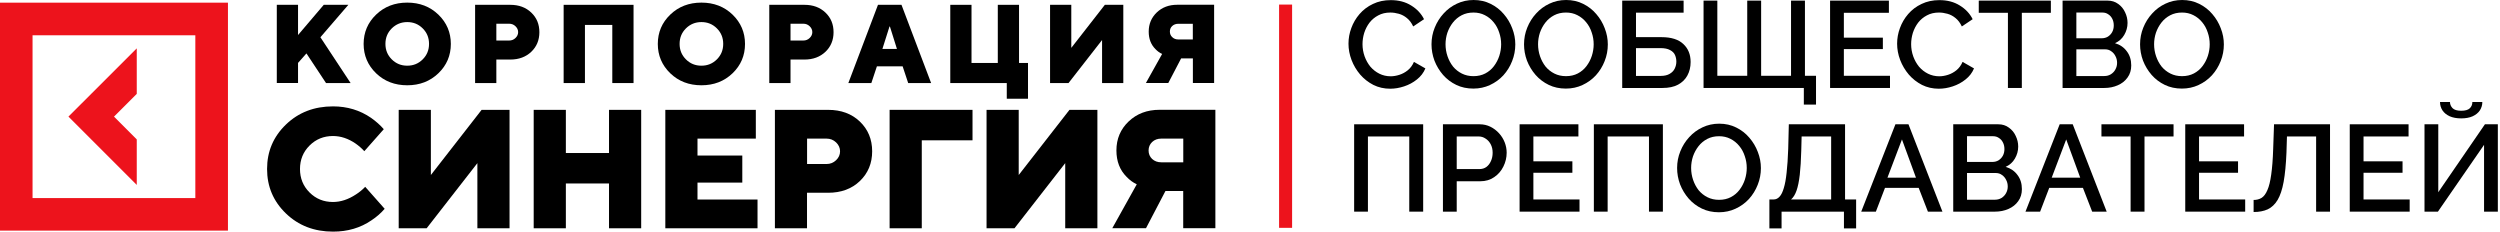 <svg width="313" height="29" viewBox="0 0 313 29" fill="none" xmlns="http://www.w3.org/2000/svg">
<path d="M168.83 5.469C168.83 4.801 168.948 4.149 169.185 3.512C169.421 2.865 169.765 2.28 170.217 1.756C170.679 1.222 171.238 0.801 171.896 0.493C172.553 0.175 173.298 0.015 174.129 0.015C175.115 0.015 175.968 0.241 176.687 0.693C177.405 1.135 177.939 1.705 178.289 2.403L176.933 3.312C176.728 2.87 176.466 2.521 176.147 2.264C175.839 2.008 175.5 1.828 175.131 1.725C174.771 1.623 174.417 1.571 174.068 1.571C173.493 1.571 172.989 1.689 172.558 1.926C172.127 2.151 171.762 2.454 171.464 2.834C171.177 3.214 170.956 3.641 170.802 4.113C170.658 4.585 170.586 5.058 170.586 5.53C170.586 6.054 170.674 6.562 170.848 7.055C171.023 7.538 171.264 7.969 171.572 8.349C171.891 8.719 172.265 9.012 172.697 9.227C173.128 9.443 173.6 9.551 174.114 9.551C174.463 9.551 174.828 9.489 175.208 9.366C175.588 9.243 175.937 9.053 176.255 8.796C176.584 8.529 176.841 8.18 177.025 7.748L178.458 8.565C178.232 9.109 177.878 9.571 177.395 9.951C176.923 10.331 176.389 10.619 175.793 10.814C175.208 11.009 174.627 11.107 174.052 11.107C173.282 11.107 172.579 10.947 171.942 10.629C171.305 10.3 170.756 9.869 170.294 9.335C169.831 8.791 169.472 8.185 169.215 7.517C168.959 6.84 168.83 6.157 168.83 5.469Z" fill="black"/>
<path d="M184.463 11.091C183.672 11.091 182.958 10.937 182.322 10.629C181.685 10.321 181.135 9.905 180.673 9.381C180.211 8.847 179.852 8.252 179.595 7.594C179.349 6.927 179.225 6.244 179.225 5.546C179.225 4.816 179.359 4.123 179.626 3.466C179.893 2.799 180.263 2.208 180.735 1.694C181.207 1.171 181.762 0.76 182.399 0.462C183.046 0.154 183.744 0 184.494 0C185.274 0 185.983 0.159 186.619 0.478C187.266 0.796 187.816 1.222 188.268 1.756C188.73 2.29 189.084 2.886 189.331 3.543C189.587 4.2 189.716 4.873 189.716 5.561C189.716 6.29 189.582 6.989 189.315 7.656C189.059 8.313 188.694 8.904 188.222 9.428C187.749 9.941 187.189 10.347 186.542 10.645C185.906 10.942 185.213 11.091 184.463 11.091ZM180.981 5.546C180.981 6.059 181.064 6.557 181.228 7.04C181.392 7.523 181.623 7.954 181.921 8.334C182.229 8.704 182.599 8.996 183.03 9.212C183.462 9.428 183.944 9.535 184.478 9.535C185.033 9.535 185.526 9.422 185.957 9.197C186.388 8.971 186.748 8.668 187.035 8.288C187.333 7.897 187.559 7.466 187.713 6.994C187.867 6.511 187.944 6.028 187.944 5.546C187.944 5.032 187.862 4.539 187.698 4.067C187.544 3.584 187.313 3.158 187.005 2.788C186.696 2.408 186.327 2.11 185.895 1.895C185.474 1.679 185.002 1.571 184.478 1.571C183.924 1.571 183.431 1.684 182.999 1.91C182.568 2.136 182.203 2.439 181.906 2.819C181.608 3.199 181.377 3.625 181.212 4.098C181.058 4.57 180.981 5.053 180.981 5.546Z" fill="black"/>
<path d="M196.046 11.091C195.256 11.091 194.542 10.937 193.905 10.629C193.268 10.321 192.719 9.905 192.257 9.381C191.795 8.847 191.435 8.252 191.178 7.594C190.932 6.927 190.809 6.244 190.809 5.546C190.809 4.816 190.942 4.123 191.209 3.466C191.476 2.799 191.846 2.208 192.318 1.694C192.791 1.171 193.345 0.76 193.982 0.462C194.629 0.154 195.327 0 196.077 0C196.858 0 197.566 0.159 198.203 0.478C198.85 0.796 199.399 1.222 199.851 1.756C200.313 2.29 200.668 2.886 200.914 3.543C201.171 4.2 201.299 4.873 201.299 5.561C201.299 6.29 201.166 6.989 200.899 7.656C200.642 8.313 200.277 8.904 199.805 9.428C199.333 9.941 198.773 10.347 198.126 10.645C197.489 10.942 196.796 11.091 196.046 11.091ZM192.565 5.546C192.565 6.059 192.647 6.557 192.811 7.04C192.976 7.523 193.207 7.954 193.505 8.334C193.813 8.704 194.182 8.996 194.614 9.212C195.045 9.428 195.528 9.535 196.062 9.535C196.616 9.535 197.109 9.422 197.541 9.197C197.972 8.971 198.331 8.668 198.619 8.288C198.917 7.897 199.143 7.466 199.297 6.994C199.451 6.511 199.528 6.028 199.528 5.546C199.528 5.032 199.446 4.539 199.281 4.067C199.127 3.584 198.896 3.158 198.588 2.788C198.28 2.408 197.91 2.11 197.479 1.895C197.058 1.679 196.585 1.571 196.062 1.571C195.507 1.571 195.014 1.684 194.583 1.91C194.152 2.136 193.787 2.439 193.489 2.819C193.191 3.199 192.96 3.625 192.796 4.098C192.642 4.57 192.565 5.053 192.565 5.546Z" fill="black"/>
<path d="M203.101 11.014V0.077H210.788V1.587H204.826V4.652H208.03C209.242 4.652 210.151 4.94 210.757 5.515C211.363 6.08 211.666 6.829 211.666 7.764C211.666 8.39 211.532 8.95 211.265 9.443C211.009 9.926 210.618 10.311 210.095 10.598C209.581 10.876 208.929 11.014 208.138 11.014H203.101ZM204.826 9.505H207.907C208.38 9.505 208.76 9.417 209.047 9.243C209.345 9.068 209.555 8.847 209.679 8.58C209.812 8.303 209.879 8.016 209.879 7.718C209.879 7.42 209.822 7.143 209.709 6.886C209.597 6.629 209.391 6.424 209.093 6.27C208.806 6.105 208.4 6.023 207.876 6.023H204.826V9.505Z" fill="black"/>
<path d="M225.84 13.094V11.014H213.285V0.077H215.01V9.489H218.754V0.077H220.494V9.489H224.238V0.077H225.978V9.489H227.365V13.094H225.84Z" fill="black"/>
<path d="M236.628 9.489V11.014H229.126V0.077H236.489V1.602H230.851V4.714H235.734V6.146H230.851V9.489H236.628Z" fill="black"/>
<path d="M237.519 5.469C237.519 4.801 237.637 4.149 237.873 3.512C238.109 2.865 238.453 2.28 238.905 1.756C239.367 1.222 239.927 0.801 240.584 0.493C241.242 0.175 241.986 0.015 242.818 0.015C243.804 0.015 244.656 0.241 245.375 0.693C246.094 1.135 246.628 1.705 246.977 2.403L245.622 3.312C245.416 2.87 245.154 2.521 244.836 2.264C244.528 2.008 244.189 1.828 243.819 1.725C243.46 1.623 243.106 1.571 242.756 1.571C242.181 1.571 241.678 1.689 241.247 1.926C240.816 2.151 240.451 2.454 240.153 2.834C239.866 3.214 239.645 3.641 239.491 4.113C239.347 4.585 239.275 5.058 239.275 5.53C239.275 6.054 239.362 6.562 239.537 7.055C239.712 7.538 239.953 7.969 240.261 8.349C240.579 8.719 240.954 9.012 241.385 9.227C241.817 9.443 242.289 9.551 242.803 9.551C243.152 9.551 243.516 9.489 243.896 9.366C244.276 9.243 244.626 9.053 244.944 8.796C245.273 8.529 245.529 8.18 245.714 7.748L247.147 8.565C246.921 9.109 246.567 9.571 246.084 9.951C245.611 10.331 245.077 10.619 244.482 10.814C243.896 11.009 243.316 11.107 242.741 11.107C241.971 11.107 241.267 10.947 240.631 10.629C239.994 10.3 239.444 9.869 238.982 9.335C238.52 8.791 238.161 8.185 237.904 7.517C237.647 6.84 237.519 6.157 237.519 5.469Z" fill="black"/>
<path d="M256.768 1.602H253.133V11.014H251.392V1.602H247.741V0.077H256.768V1.602Z" fill="black"/>
<path d="M266.831 8.195C266.831 8.781 266.677 9.284 266.369 9.705C266.071 10.126 265.665 10.449 265.152 10.675C264.638 10.901 264.073 11.014 263.457 11.014H258.235V0.077H263.873C264.387 0.077 264.828 0.216 265.198 0.493C265.578 0.76 265.865 1.109 266.061 1.54C266.266 1.962 266.369 2.403 266.369 2.865C266.369 3.399 266.23 3.902 265.953 4.375C265.686 4.837 265.301 5.181 264.797 5.407C265.424 5.592 265.917 5.931 266.276 6.424C266.646 6.906 266.831 7.497 266.831 8.195ZM265.059 7.872C265.059 7.564 264.993 7.286 264.859 7.04C264.736 6.783 264.561 6.578 264.335 6.424C264.12 6.259 263.863 6.177 263.565 6.177H259.96V9.52H263.457C263.765 9.52 264.037 9.448 264.274 9.304C264.52 9.15 264.71 8.95 264.844 8.704C264.987 8.447 265.059 8.17 265.059 7.872ZM259.96 1.571V4.791H263.134C263.421 4.791 263.678 4.724 263.904 4.591C264.13 4.447 264.31 4.257 264.443 4.021C264.577 3.774 264.643 3.497 264.643 3.189C264.643 2.87 264.582 2.593 264.459 2.357C264.335 2.11 264.166 1.92 263.95 1.787C263.745 1.643 263.503 1.571 263.226 1.571H259.96Z" fill="black"/>
<path d="M273.174 11.091C272.384 11.091 271.67 10.937 271.033 10.629C270.397 10.321 269.847 9.905 269.385 9.381C268.923 8.847 268.563 8.252 268.307 7.594C268.06 6.927 267.937 6.244 267.937 5.546C267.937 4.816 268.07 4.123 268.337 3.466C268.604 2.799 268.974 2.208 269.447 1.694C269.919 1.171 270.474 0.76 271.11 0.462C271.757 0.154 272.456 0 273.205 0C273.986 0 274.694 0.159 275.331 0.478C275.978 0.796 276.528 1.222 276.979 1.756C277.442 2.29 277.796 2.886 278.042 3.543C278.299 4.2 278.427 4.873 278.427 5.561C278.427 6.29 278.294 6.989 278.027 7.656C277.77 8.313 277.406 8.904 276.933 9.428C276.461 9.941 275.901 10.347 275.254 10.645C274.617 10.942 273.924 11.091 273.174 11.091ZM269.693 5.546C269.693 6.059 269.775 6.557 269.94 7.04C270.104 7.523 270.335 7.954 270.633 8.334C270.941 8.704 271.311 8.996 271.742 9.212C272.173 9.428 272.656 9.535 273.19 9.535C273.744 9.535 274.237 9.422 274.669 9.197C275.1 8.971 275.459 8.668 275.747 8.288C276.045 7.897 276.271 7.466 276.425 6.994C276.579 6.511 276.656 6.028 276.656 5.546C276.656 5.032 276.574 4.539 276.409 4.067C276.255 3.584 276.024 3.158 275.716 2.788C275.408 2.408 275.038 2.11 274.607 1.895C274.186 1.679 273.714 1.571 273.19 1.571C272.635 1.571 272.142 1.684 271.711 1.91C271.28 2.136 270.915 2.439 270.617 2.819C270.32 3.199 270.088 3.625 269.924 4.098C269.77 4.57 269.693 5.053 269.693 5.546Z" fill="black"/>
<path d="M169.539 26.498V15.561H178.181V26.498H176.44V17.086H171.264V26.498H169.539Z" fill="black"/>
<path d="M180.656 26.498V15.561H185.246C185.739 15.561 186.191 15.664 186.602 15.869C187.013 16.074 187.372 16.347 187.68 16.686C187.988 17.024 188.224 17.404 188.389 17.825C188.553 18.247 188.635 18.678 188.635 19.119C188.635 19.725 188.497 20.306 188.219 20.86C187.952 21.404 187.567 21.846 187.064 22.185C186.571 22.524 185.996 22.693 185.339 22.693H182.381V26.498H180.656ZM182.381 21.168H185.231C185.559 21.168 185.847 21.081 186.093 20.906C186.34 20.721 186.53 20.475 186.663 20.167C186.807 19.859 186.879 19.51 186.879 19.119C186.879 18.719 186.797 18.365 186.633 18.056C186.468 17.748 186.253 17.512 185.986 17.348C185.729 17.173 185.446 17.086 185.138 17.086H182.381V21.168Z" fill="black"/>
<path d="M197.755 24.973V26.498H190.253V15.561H197.617V17.086H191.979V20.198H196.862V21.63H191.979V24.973H197.755Z" fill="black"/>
<path d="M199.551 26.498V15.561H208.193V26.498H206.452V17.086H201.276V26.498H199.551Z" fill="black"/>
<path d="M215.212 26.575C214.421 26.575 213.707 26.421 213.071 26.113C212.434 25.805 211.884 25.389 211.422 24.865C210.96 24.331 210.601 23.736 210.344 23.078C210.097 22.411 209.974 21.728 209.974 21.03C209.974 20.3 210.108 19.607 210.375 18.95C210.642 18.282 211.011 17.692 211.484 17.178C211.956 16.655 212.511 16.244 213.148 15.946C213.795 15.638 214.493 15.484 215.243 15.484C216.023 15.484 216.732 15.643 217.368 15.961C218.015 16.28 218.565 16.706 219.017 17.24C219.479 17.774 219.833 18.37 220.08 19.027C220.336 19.684 220.465 20.357 220.465 21.045C220.465 21.774 220.331 22.473 220.064 23.14C219.807 23.797 219.443 24.388 218.971 24.912C218.498 25.425 217.938 25.831 217.291 26.128C216.655 26.426 215.961 26.575 215.212 26.575ZM211.73 21.03C211.73 21.543 211.813 22.041 211.977 22.524C212.141 23.006 212.372 23.438 212.67 23.818C212.978 24.188 213.348 24.48 213.779 24.696C214.21 24.912 214.693 25.019 215.227 25.019C215.782 25.019 216.275 24.906 216.706 24.68C217.137 24.454 217.497 24.152 217.784 23.772C218.082 23.381 218.308 22.95 218.462 22.478C218.616 21.995 218.693 21.512 218.693 21.03C218.693 20.516 218.611 20.023 218.447 19.551C218.293 19.068 218.062 18.642 217.754 18.272C217.445 17.892 217.076 17.594 216.644 17.379C216.223 17.163 215.751 17.055 215.227 17.055C214.673 17.055 214.18 17.168 213.748 17.394C213.317 17.62 212.952 17.923 212.655 18.303C212.357 18.683 212.126 19.109 211.961 19.582C211.807 20.054 211.73 20.537 211.73 21.03Z" fill="black"/>
<path d="M221.527 28.593V24.973H222.051C222.338 24.973 222.585 24.86 222.79 24.634C223.006 24.408 223.185 24.049 223.329 23.556C223.483 23.063 223.601 22.416 223.684 21.615C223.776 20.804 223.843 19.813 223.884 18.642L223.961 15.561H231.001V24.973H232.387V28.593H230.862V26.498H223.052V28.593H221.527ZM224.238 24.973H229.26V17.086H225.563L225.517 18.873C225.486 20.054 225.424 21.055 225.332 21.877C225.239 22.688 225.106 23.345 224.931 23.849C224.757 24.352 224.526 24.727 224.238 24.973Z" fill="black"/>
<path d="M237.308 15.561H238.941L243.193 26.498H241.375L240.22 23.525H235.999L234.859 26.498H233.026L237.308 15.561ZM239.881 22.247L238.125 17.456L236.307 22.247H239.881Z" fill="black"/>
<path d="M253.141 23.679C253.141 24.265 252.987 24.768 252.679 25.189C252.381 25.61 251.976 25.933 251.462 26.159C250.949 26.385 250.384 26.498 249.768 26.498H244.545V15.561H250.184C250.697 15.561 251.139 15.7 251.508 15.977C251.888 16.244 252.176 16.593 252.371 17.024C252.576 17.445 252.679 17.887 252.679 18.349C252.679 18.883 252.54 19.386 252.263 19.859C251.996 20.321 251.611 20.665 251.108 20.891C251.734 21.076 252.227 21.415 252.587 21.908C252.956 22.39 253.141 22.981 253.141 23.679ZM251.37 23.356C251.37 23.048 251.303 22.77 251.169 22.524C251.046 22.267 250.872 22.062 250.646 21.908C250.43 21.743 250.173 21.661 249.875 21.661H246.271V25.004H249.768C250.076 25.004 250.348 24.932 250.584 24.788C250.831 24.634 251.021 24.434 251.154 24.188C251.298 23.931 251.37 23.654 251.37 23.356ZM246.271 17.055V20.275H249.444C249.732 20.275 249.988 20.208 250.214 20.075C250.44 19.931 250.62 19.741 250.753 19.505C250.887 19.258 250.954 18.981 250.954 18.673C250.954 18.354 250.892 18.077 250.769 17.841C250.646 17.594 250.476 17.404 250.261 17.271C250.055 17.127 249.814 17.055 249.537 17.055H246.271Z" fill="black"/>
<path d="M257.873 15.561H259.506L263.757 26.498H261.94L260.784 23.525H256.563L255.423 26.498H253.59L257.873 15.561ZM260.445 22.247L258.689 17.456L256.872 22.247H260.445Z" fill="black"/>
<path d="M272.128 17.086H268.492V26.498H266.752V17.086H263.101V15.561H272.128V17.086Z" fill="black"/>
<path d="M281.097 24.973V26.498H273.594V15.561H280.958V17.086H275.32V20.198H280.203V21.63H275.32V24.973H281.097Z" fill="black"/>
<path d="M289.978 26.498V17.086H286.327L286.265 19.119C286.204 20.588 286.086 21.805 285.911 22.77C285.736 23.725 285.485 24.48 285.156 25.035C284.828 25.579 284.417 25.969 283.924 26.206C283.431 26.431 282.84 26.544 282.152 26.544V25.035C282.532 25.035 282.866 24.948 283.154 24.773C283.441 24.588 283.683 24.265 283.878 23.802C284.083 23.34 284.242 22.693 284.355 21.861C284.478 21.019 284.561 19.946 284.602 18.642L284.709 15.561H291.719V26.498H289.978Z" fill="black"/>
<path d="M301.691 24.973V26.498H294.189V15.561H301.552V17.086H295.914V20.198H300.798V21.63H295.914V24.973H301.691Z" fill="black"/>
<path d="M303.548 26.498V15.561H305.273V24.064L311.112 15.561H312.729V26.498H311.004V18.134L305.227 26.498H303.548ZM308.139 14.822C307.584 14.822 307.106 14.734 306.706 14.56C306.305 14.375 306.002 14.128 305.797 13.82C305.592 13.502 305.489 13.153 305.489 12.773H306.737C306.737 13.05 306.839 13.302 307.045 13.528C307.26 13.754 307.625 13.867 308.139 13.867C308.642 13.867 309.001 13.764 309.217 13.558C309.432 13.353 309.54 13.091 309.54 12.773H310.788C310.788 13.153 310.685 13.502 310.48 13.82C310.275 14.128 309.972 14.375 309.571 14.56C309.181 14.734 308.703 14.822 308.139 14.822Z" fill="black"/>
<path d="M34.655 10.399V0.604H37.314V4.386L40.534 0.604H43.612L40.114 4.663L43.897 10.399H40.819L38.366 6.688L37.314 7.875V10.391H34.655V10.399Z" fill="black"/>
<path d="M47.085 9.173C46.049 8.168 45.526 6.942 45.526 5.502C45.526 4.054 46.049 2.827 47.085 1.831C48.13 0.826 49.427 0.327 50.986 0.327C52.544 0.327 53.842 0.826 54.886 1.831C55.923 2.835 56.445 4.062 56.445 5.502C56.445 6.95 55.923 8.176 54.886 9.173C53.842 10.178 52.544 10.676 50.986 10.676C49.427 10.676 48.13 10.178 47.085 9.173ZM49.047 3.555C48.517 4.085 48.256 4.726 48.256 5.494C48.256 6.261 48.517 6.902 49.047 7.432C49.578 7.962 50.218 8.224 50.986 8.224C51.753 8.224 52.394 7.962 52.924 7.432C53.454 6.902 53.715 6.261 53.715 5.494C53.715 4.726 53.454 4.085 52.924 3.555C52.394 3.025 51.753 2.764 50.986 2.764C50.226 2.764 49.578 3.033 49.047 3.555Z" fill="black"/>
<path d="M59.483 10.399V0.604H63.89C64.966 0.604 65.837 0.928 66.517 1.577C67.198 2.226 67.53 3.041 67.53 4.03C67.53 5.019 67.19 5.842 66.517 6.483C65.845 7.124 64.966 7.456 63.89 7.456H62.142V10.399H59.483ZM62.142 5.074H63.748C64.056 5.074 64.318 4.972 64.539 4.758C64.761 4.544 64.871 4.299 64.871 4.022C64.871 3.745 64.761 3.5 64.539 3.286C64.318 3.073 64.056 2.97 63.748 2.97H62.142V5.074Z" fill="black"/>
<path d="M70.568 10.399V0.604H79.319V10.399H76.66V3.12H73.234V10.399H70.568Z" fill="black"/>
<path d="M83.916 9.173C82.879 8.168 82.357 6.942 82.357 5.502C82.357 4.054 82.879 2.827 83.916 1.831C84.96 0.826 86.258 0.327 87.817 0.327C89.375 0.327 90.673 0.826 91.717 1.831C92.754 2.835 93.276 4.062 93.276 5.502C93.276 6.95 92.754 8.176 91.717 9.173C90.673 10.178 89.375 10.676 87.817 10.676C86.258 10.676 84.96 10.178 83.916 9.173ZM85.878 3.555C85.348 4.085 85.087 4.726 85.087 5.494C85.087 6.261 85.348 6.902 85.878 7.432C86.408 7.962 87.049 8.224 87.817 8.224C88.584 8.224 89.225 7.962 89.755 7.432C90.285 6.902 90.546 6.261 90.546 5.494C90.546 4.726 90.285 4.085 89.755 3.555C89.225 3.025 88.584 2.764 87.817 2.764C87.049 2.764 86.408 3.033 85.878 3.555Z" fill="black"/>
<path d="M96.314 10.399V0.604H100.721C101.797 0.604 102.668 0.928 103.348 1.577C104.028 2.226 104.361 3.041 104.361 4.03C104.361 5.019 104.021 5.842 103.348 6.483C102.675 7.124 101.797 7.456 100.721 7.456H98.973V10.399H96.314ZM98.973 5.074H100.579C100.887 5.074 101.148 4.972 101.37 4.758C101.592 4.544 101.702 4.299 101.702 4.022C101.702 3.745 101.592 3.5 101.37 3.286C101.148 3.073 100.887 2.97 100.579 2.97H98.973V5.074Z" fill="black"/>
<path d="M106.212 10.399L109.923 0.604H112.866L116.577 10.399H113.705L113.009 8.303H109.789L109.092 10.399H106.212ZM110.477 6.127H112.297L111.418 3.326H111.363L110.477 6.127Z" fill="black"/>
<path d="M118.975 10.399V0.604H121.633V7.883H124.924V0.604H127.583V7.883H128.706V12.361H126.048V10.399H118.975Z" fill="black"/>
<path d="M131.468 10.399V0.604H134.126V5.992L138.327 0.604H140.638V10.399H137.979V5.011L133.778 10.399H131.468Z" fill="black"/>
<path d="M143.462 10.399L145.496 6.76C145.179 6.609 144.902 6.404 144.657 6.142C144.095 5.581 143.819 4.853 143.819 3.959C143.819 3.009 144.151 2.21 144.823 1.561C145.496 0.92 146.35 0.596 147.387 0.596H152.008V10.391H149.349V7.313H147.877L146.271 10.391H143.462V10.399ZM147.521 4.94H149.341V2.978H147.521C147.213 2.978 146.96 3.073 146.762 3.255C146.564 3.436 146.469 3.674 146.469 3.951C146.469 4.228 146.564 4.465 146.762 4.647C146.96 4.845 147.213 4.94 147.521 4.94Z" fill="black"/>
<path d="M45.724 23.39L48.161 26.144C47.678 26.698 47.132 27.172 46.507 27.584C45.123 28.533 43.525 29 41.697 29C39.339 29 37.369 28.24 35.794 26.721C34.22 25.202 33.437 23.351 33.437 21.159C33.437 18.967 34.22 17.116 35.794 15.597C37.369 14.078 39.331 13.318 41.697 13.318C43.477 13.318 45.067 13.801 46.46 14.758C47.077 15.193 47.607 15.668 48.05 16.174L45.613 18.928C45.289 18.572 44.925 18.255 44.529 17.978C43.611 17.346 42.662 17.029 41.689 17.029C40.534 17.029 39.553 17.425 38.754 18.224C37.954 19.023 37.559 19.996 37.559 21.159C37.559 22.322 37.954 23.295 38.754 24.095C39.553 24.894 40.526 25.289 41.689 25.289C42.646 25.289 43.611 24.973 44.569 24.34C45.004 24.063 45.384 23.746 45.724 23.39Z" fill="black"/>
<path d="M49.917 28.581V13.754H53.945V21.911L60.298 13.754H63.795V28.581H59.768V20.424L53.415 28.581H49.917Z" fill="black"/>
<path d="M66.818 28.581V13.754H70.845V19.158H76.249V13.754H80.276V28.581H76.249V22.971H70.845V28.581H66.818Z" fill="black"/>
<path d="M83.299 28.581V13.754H94.629V17.354H87.326V19.474H92.936V22.861H87.326V24.981H94.842V28.581H83.299Z" fill="black"/>
<path d="M97.018 28.581V13.754H103.688C105.31 13.754 106.639 14.244 107.66 15.225C108.681 16.206 109.195 17.449 109.195 18.944C109.195 20.439 108.681 21.682 107.66 22.663C106.639 23.644 105.31 24.134 103.688 24.134H101.038V28.581H97.018ZM101.046 20.535H103.483C103.949 20.535 104.345 20.376 104.677 20.06C105.01 19.743 105.176 19.371 105.176 18.944C105.176 18.517 105.01 18.153 104.677 17.828C104.345 17.512 103.949 17.354 103.483 17.354H101.046V20.535Z" fill="black"/>
<path d="M111.379 28.581V13.754H121.759V17.567H115.406V28.581H111.379Z" fill="black"/>
<path d="M123.516 28.581V13.754H127.543V21.911L133.897 13.754H137.394V28.581H133.366V20.424L127.013 28.581H123.516Z" fill="black"/>
<path d="M139.253 28.581L142.323 23.074C141.84 22.845 141.421 22.536 141.049 22.14C140.202 21.294 139.775 20.194 139.775 18.833C139.775 17.393 140.281 16.183 141.302 15.21C142.323 14.236 143.613 13.746 145.179 13.746H152.165V28.573H148.138V23.913H145.915L143.478 28.573H139.253V28.581ZM145.393 20.321H148.146V17.354H145.393C144.926 17.354 144.546 17.496 144.245 17.781C143.953 18.066 143.802 18.414 143.802 18.841C143.802 19.268 143.953 19.617 144.245 19.901C144.546 20.178 144.926 20.321 145.393 20.321Z" fill="black"/>
<path d="M17.122 17.456L14.274 14.6L17.122 11.752V6.055L8.569 14.6L17.122 23.153V17.456Z" fill="#ED131C"/>
<path d="M8.01086e-05 0.334V28.873H28.539V0.334H8.01086e-05ZM24.464 24.799H4.075V4.417H24.456V24.799H24.464Z" fill="#ED131C"/>
<path d="M160.141 0.572V28.525H161.771V0.572H160.141Z" fill="#ED131C"/>
</svg>
